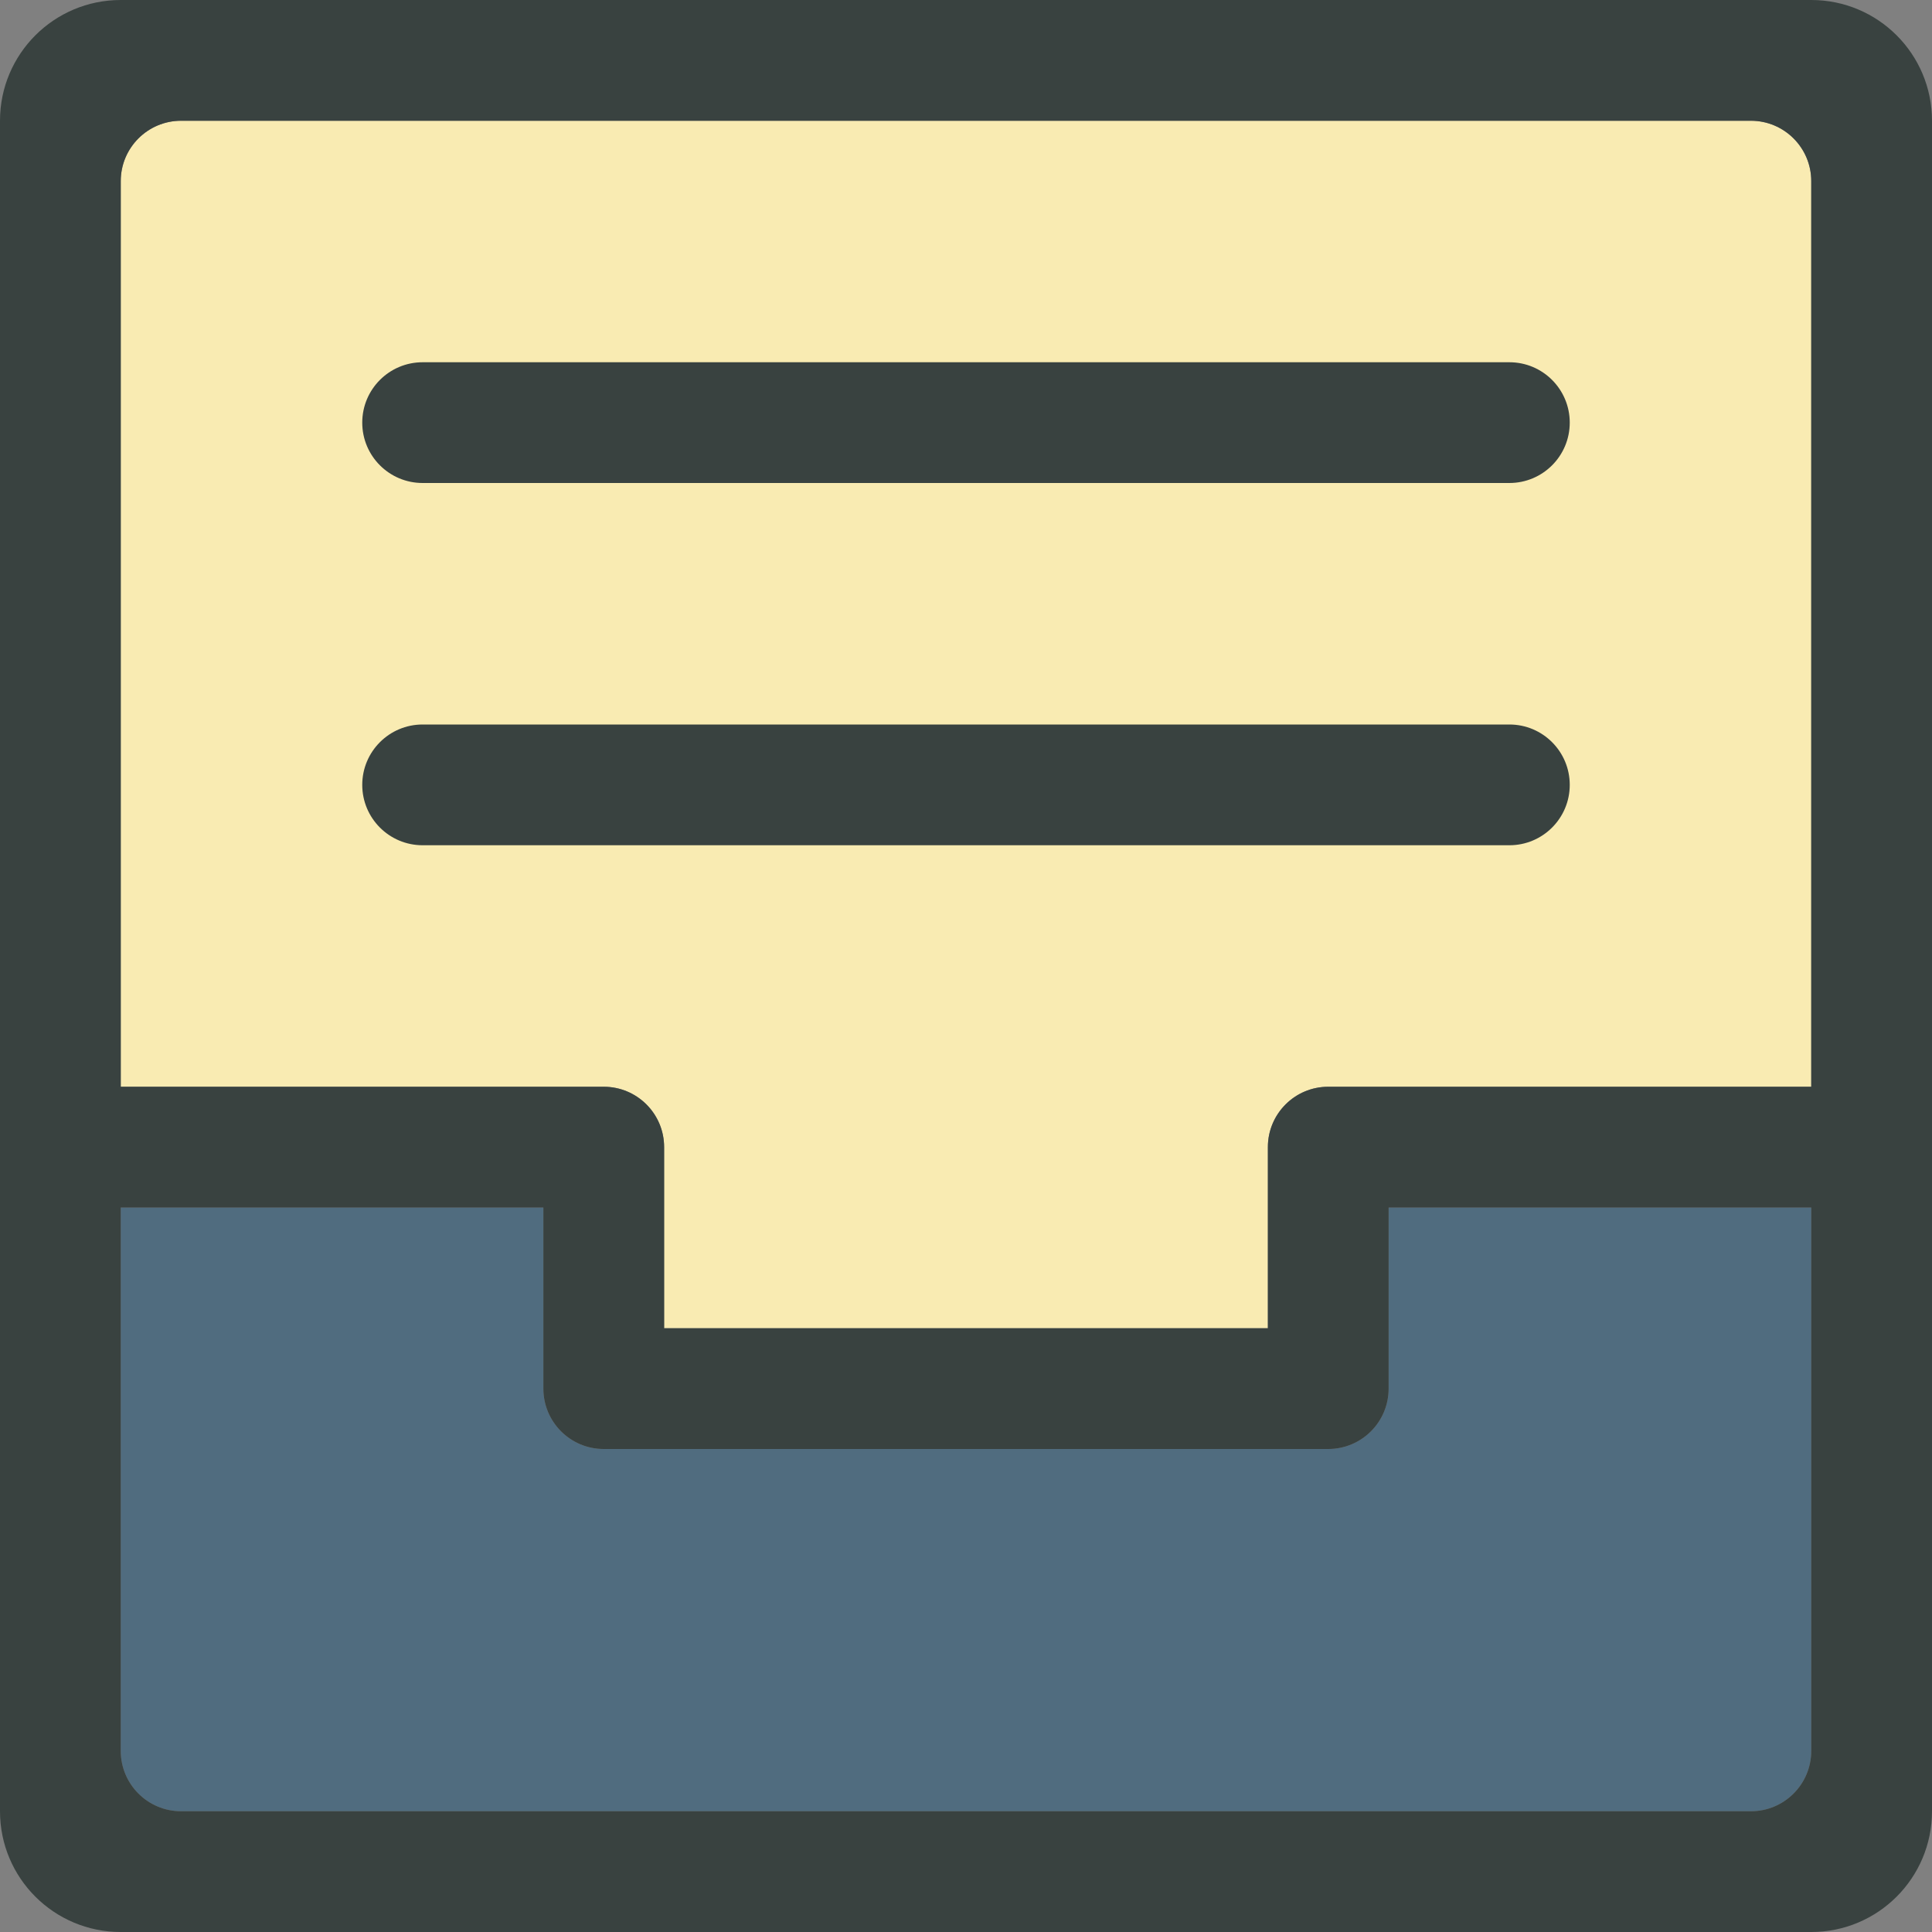 <?xml version="1.0" encoding="utf-8"?>
<!-- Generator: Adobe Illustrator 16.0.0, SVG Export Plug-In . SVG Version: 6.00 Build 0)  -->
<!DOCTYPE svg PUBLIC "-//W3C//DTD SVG 1.0//EN" "http://www.w3.org/TR/2001/REC-SVG-20010904/DTD/svg10.dtd">
<svg version="1.0" id="Layer_1" xmlns="http://www.w3.org/2000/svg" xmlns:xlink="http://www.w3.org/1999/xlink" x="0px" y="0px"
	 width="64px" height="64px" viewBox="0 0 64 64" enable-background="new 0 0 64 64" xml:space="preserve">
<rect x="0" y="0" width="64" height="64" fill="#808080" stroke="none"/>
<g>
	<g>
		<path fill="#506C7F" d="M60,58V40H46v6c0,1.105-0.895,2-2,2H20c-1.105,0-2-0.895-2-2v-6H4v18c0,1.105,0.895,2,2,2h52
			C59.105,60,60,59.105,60,58z"/>
	</g>
	<path fill="#F9EBB2" d="M4,6v30h16c1.105,0,2,0.895,2,2v6h20v-6c0-1.105,0.895-2,2-2h16V6c0-1.105-0.895-2-2-2H6
		C4.895,4,4,4.895,4,6z"/>
	<g>
		<path fill="#394240" d="M60,0H4C1.789,0,0,1.789,0,4v56c0,2.211,1.789,4,4,4h56c2.211,0,4-1.789,4-4V4C64,1.789,62.211,0,60,0z
			 M60,58c0,1.105-0.895,2-2,2H6c-1.105,0-2-0.895-2-2V40h14v6c0,1.105,0.895,2,2,2h24c1.105,0,2-0.895,2-2v-6h14V58z M60,36H44
			c-1.105,0-2,0.895-2,2v6H22v-6c0-1.105-0.895-2-2-2H4V6c0-1.105,0.895-2,2-2h52c1.105,0,2,0.895,2,2V36z"/>
		<path fill="#394240" d="M50,12H14c-1.105,0-2,0.895-2,2s0.895,2,2,2h36c1.105,0,2-0.895,2-2S51.105,12,50,12z"/>
		<path fill="#394240" d="M50,24H14c-1.105,0-2,0.895-2,2s0.895,2,2,2h36c1.105,0,2-0.895,2-2S51.105,24,50,24z"/>
	</g>
</g>
</svg>
